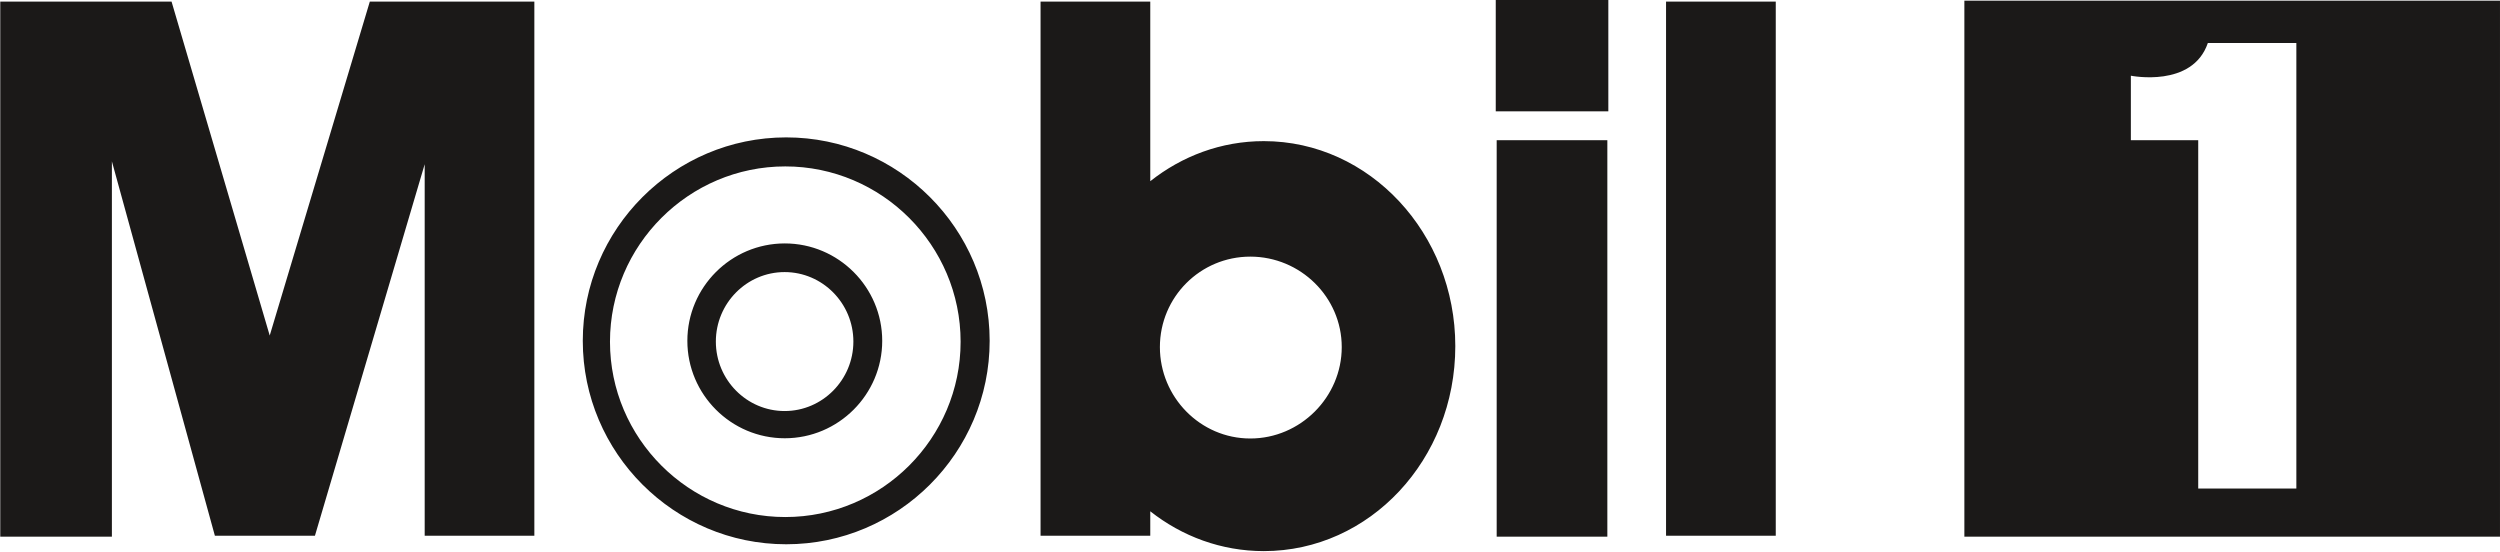 <?xml version="1.0" encoding="UTF-8"?>
<svg xmlns="http://www.w3.org/2000/svg" xmlns:xlink="http://www.w3.org/1999/xlink" width="368.4pt" height="81.3pt" viewBox="0 0 368.4 81.3" version="1.1">
<defs>
<clipPath id="clip1">
  <path d="M 0 0 L 368.398 0 L 368.398 81.301 L 0 81.301 Z M 0 0 "/>
</clipPath>
</defs>
<g id="surface1">
<g clip-path="url(#clip1)" clip-rule="nonzero">
<path style=" stroke:none;fill-rule:evenodd;fill:rgb(10.594%,9.813%,9.424%);fill-opacity:1;" d="M 368.461 0.098 L 289.469 0.098 L 289.469 79.082 L 368.461 79.082 Z M 325.348 6.336 L 338.391 6.336 L 338.391 71.992 L 323.93 71.992 L 323.93 20.656 L 314.004 20.656 L 314.004 11.156 C 314.004 11.156 323.078 12.996 325.348 6.336 Z M 0.039 0.238 L 25.281 0.238 L 39.746 49.445 L 54.496 0.238 L 78.742 0.238 L 78.742 78.941 L 62.582 78.941 L 62.582 24.203 L 46.41 78.941 L 31.664 78.941 L 16.488 23.777 L 16.488 79.082 L 0.039 79.082 Z M 153.336 0.238 L 169.504 0.238 L 169.504 26.703 C 174.18 22.996 179.965 20.797 186.234 20.797 C 201.836 20.797 214.453 34.414 214.453 51.004 C 214.453 67.738 201.836 81.211 186.234 81.211 C 179.965 81.211 174.18 79.031 169.504 75.344 L 169.504 78.941 L 153.336 78.941 Z M 184.246 64.617 C 191.621 64.617 197.719 58.52 197.719 51.148 C 197.719 43.773 191.621 37.816 184.246 37.816 C 176.879 37.816 170.922 43.773 170.922 51.148 C 170.922 58.52 176.879 64.617 184.246 64.617 Z M 245.508 0.238 L 261.676 0.238 L 261.676 78.941 L 245.508 78.941 Z M 220.551 20.656 L 236.859 20.656 L 236.859 79.082 L 220.551 79.082 Z M 237.004 -0.047 L 220.414 -0.047 L 220.414 16.402 L 237.004 16.402 Z M 115.855 20.246 C 132.367 20.246 145.836 33.715 145.836 50.227 C 145.836 66.738 132.367 80.203 115.855 80.203 C 99.344 80.203 85.879 66.738 85.879 50.227 C 85.879 33.715 99.344 20.246 115.855 20.246 Z M 115.723 24.523 C 129.945 24.523 141.555 36.133 141.555 50.359 C 141.555 64.586 129.945 76.191 115.723 76.191 C 101.496 76.191 89.887 64.586 89.887 50.359 C 89.887 36.133 101.496 24.523 115.723 24.523 Z M 115.645 35.871 C 123.551 35.871 130.004 42.32 130.004 50.227 C 130.004 58.133 123.551 64.582 115.645 64.582 C 107.734 64.582 101.289 58.133 101.289 50.227 C 101.289 42.32 107.734 35.871 115.645 35.871 Z M 115.621 40.094 C 121.203 40.094 125.754 44.691 125.754 50.332 C 125.754 55.973 121.203 60.57 115.621 60.57 C 110.039 60.57 105.488 55.973 105.488 50.332 C 105.488 44.691 110.039 40.094 115.621 40.094 Z M 115.621 40.094 "/>
</g>
</g>
</svg>
